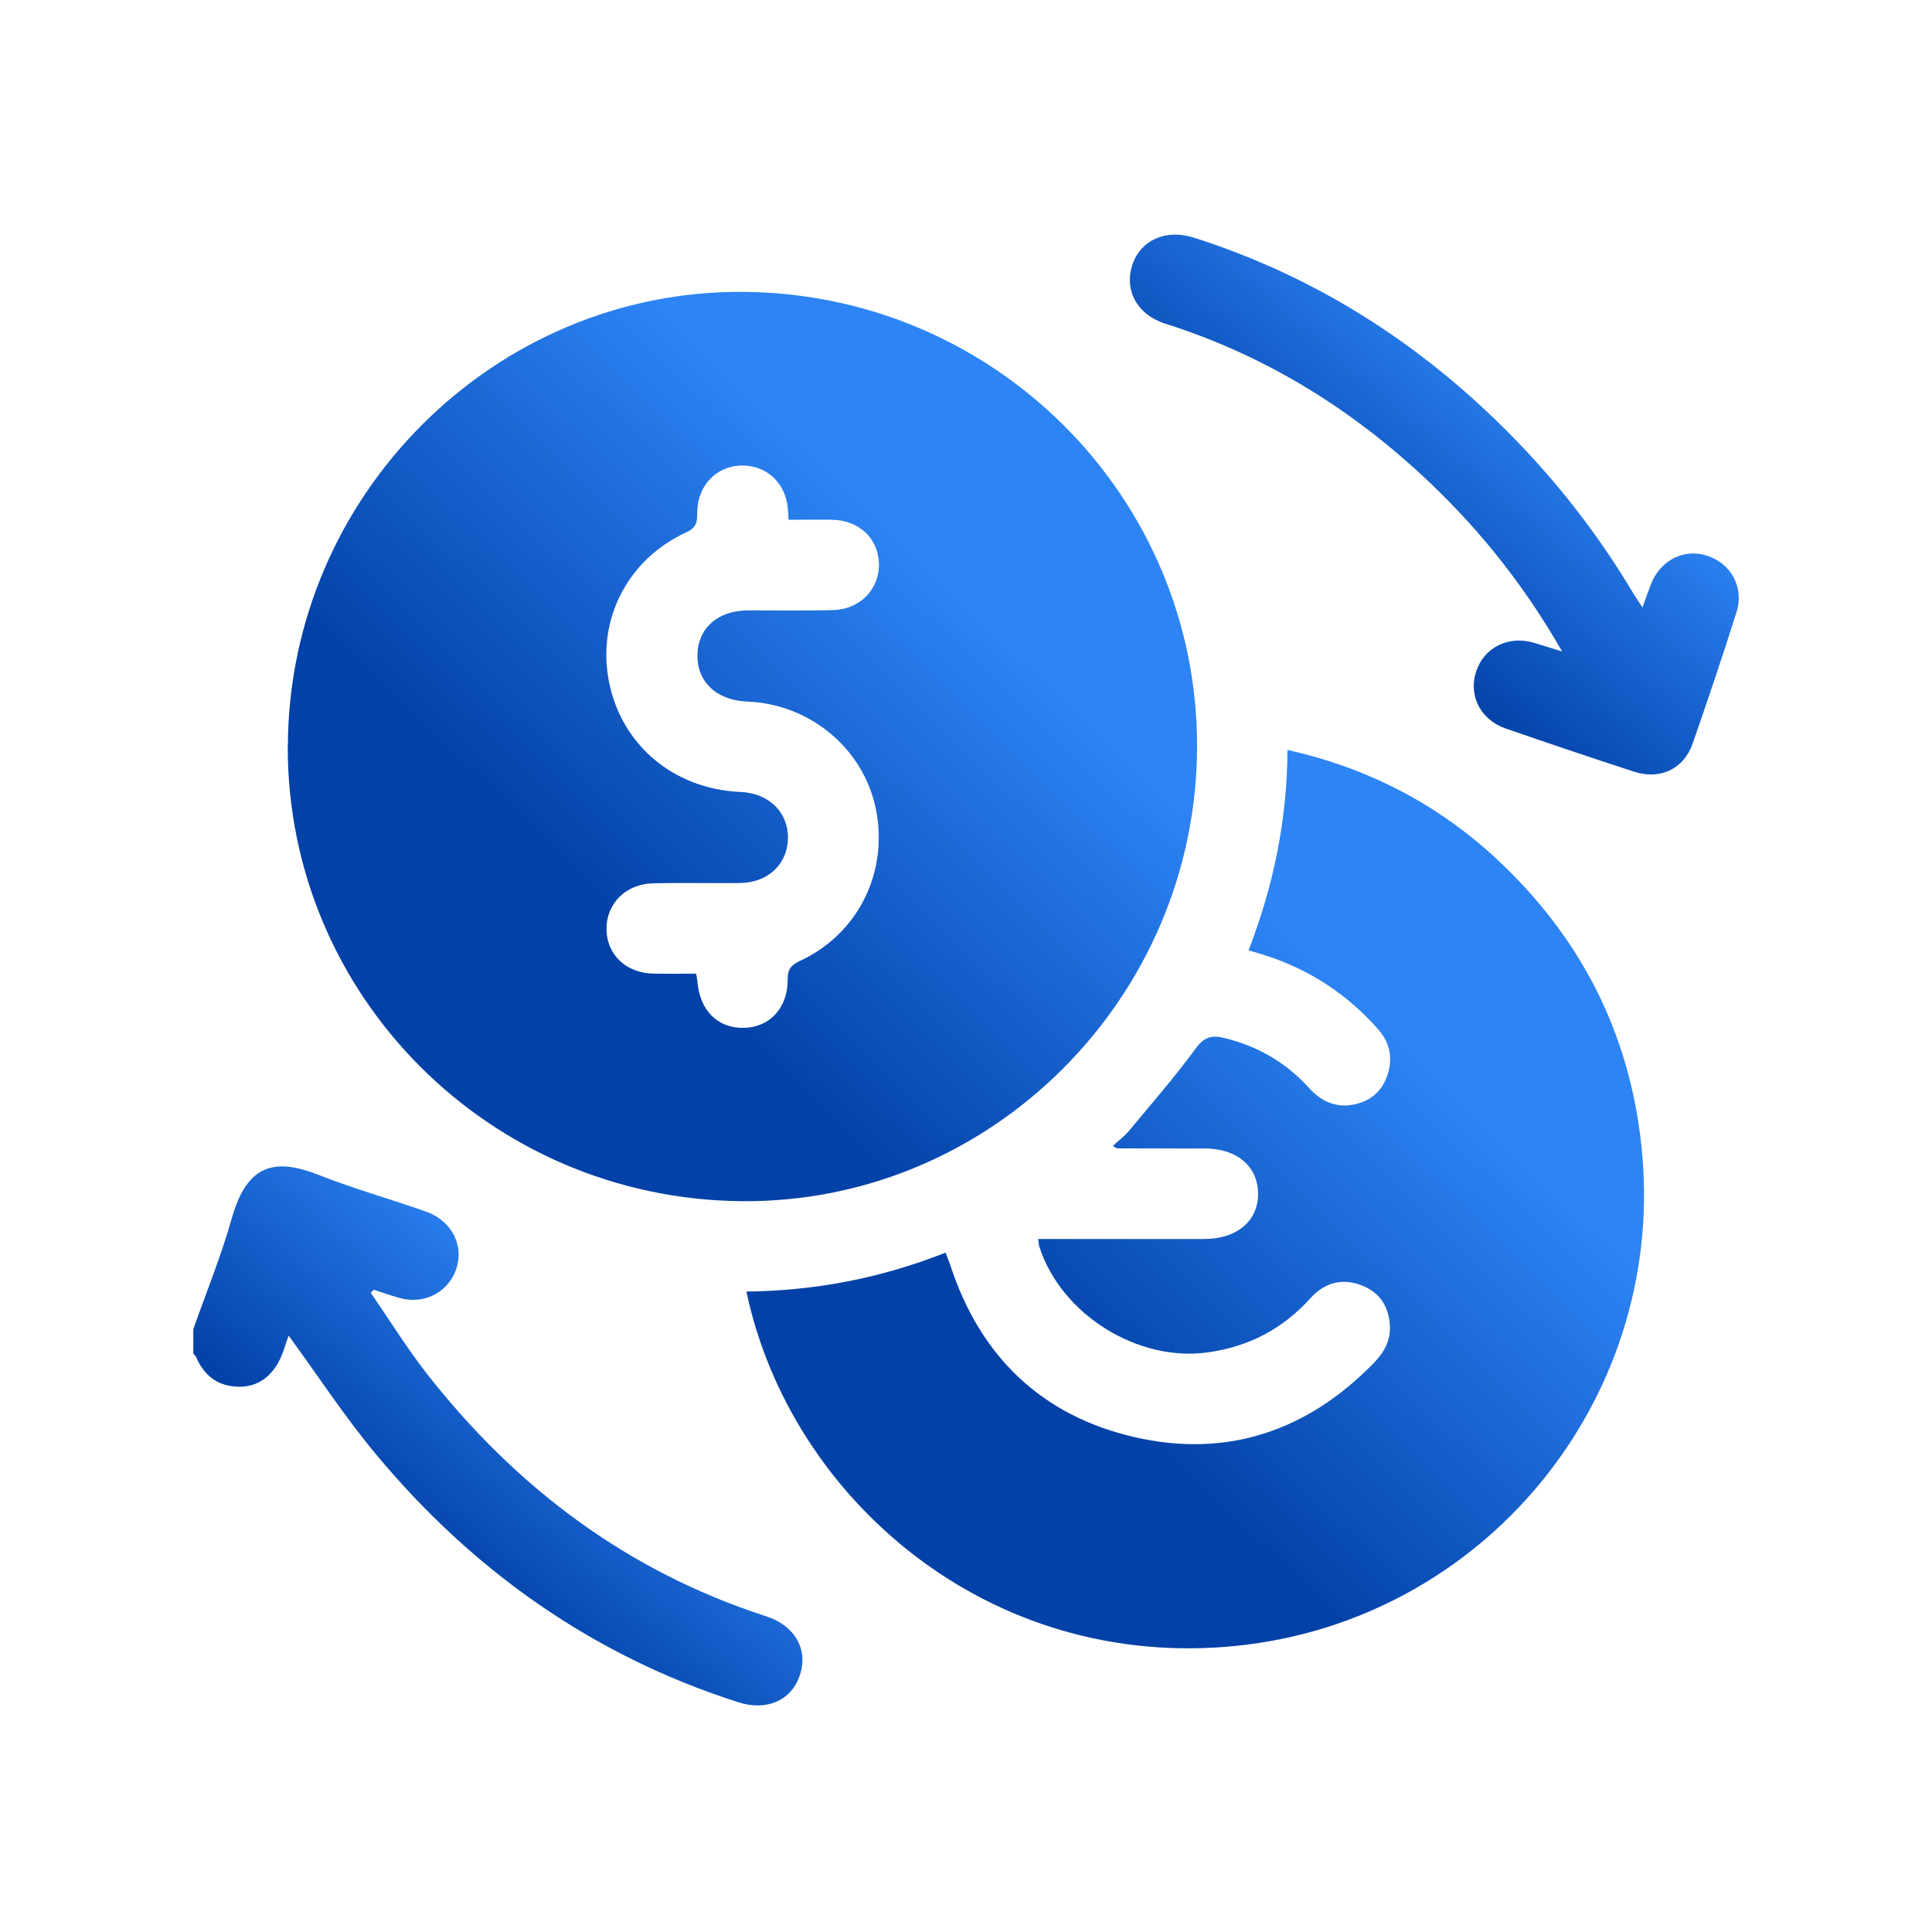 <svg width="70" height="70" viewBox="0 0 70 70" fill="none" xmlns="http://www.w3.org/2000/svg">
<path d="M7 48.169C7.47 46.834 8.009 45.521 8.391 44.164C8.931 42.242 9.887 41.912 11.553 42.573C12.818 43.073 14.14 43.442 15.427 43.895C16.279 44.195 16.744 44.973 16.588 45.76C16.392 46.734 15.444 47.304 14.466 47.025C14.157 46.938 13.848 46.83 13.544 46.73L13.431 46.838C14.105 47.812 14.731 48.825 15.457 49.76C18.692 53.895 22.723 56.931 27.758 58.561C28.793 58.896 29.276 59.744 28.993 60.657C28.702 61.596 27.793 62.014 26.745 61.674C21.48 59.987 17.14 56.917 13.622 52.691C12.496 51.339 11.527 49.856 10.457 48.391C10.4 48.56 10.331 48.769 10.257 48.978C9.974 49.769 9.435 50.23 8.718 50.243C7.939 50.256 7.409 49.878 7.104 49.165C7.087 49.121 7.039 49.086 7.004 49.047C7.004 48.756 7.004 48.465 7.004 48.173L7 48.169Z" fill="url(#paint0_linear_13406_129393)"/>
<path d="M10.43 27.037C10.456 17.945 17.922 10.501 26.945 10.575C36.054 10.649 43.394 18.015 43.372 27.063C43.35 36.164 35.889 43.608 26.862 43.521C17.744 43.434 10.404 36.077 10.426 27.037H10.43ZM28.571 18.832C28.558 18.628 28.553 18.502 28.54 18.375C28.44 17.462 27.736 16.84 26.84 16.867C25.962 16.893 25.292 17.58 25.266 18.502C25.258 18.828 25.288 19.093 24.879 19.28C22.736 20.258 21.618 22.454 22.066 24.706C22.523 27.002 24.414 28.589 26.827 28.694C27.853 28.737 28.558 29.42 28.549 30.363C28.54 31.311 27.823 31.985 26.801 31.994C25.762 32.003 24.723 31.981 23.683 32.003C22.675 32.02 21.962 32.737 21.975 33.677C21.988 34.603 22.696 35.264 23.692 35.277C24.197 35.285 24.705 35.277 25.223 35.277C25.244 35.398 25.258 35.468 25.266 35.533C25.344 36.599 25.988 37.255 26.94 37.242C27.884 37.229 28.553 36.516 28.54 35.472C28.536 35.09 28.693 34.951 29.01 34.803C31.102 33.82 32.193 31.594 31.736 29.32C31.293 27.128 29.354 25.506 27.071 25.419C25.962 25.376 25.249 24.702 25.27 23.719C25.288 22.758 26.014 22.119 27.097 22.115C28.136 22.11 29.175 22.137 30.214 22.102C31.188 22.067 31.875 21.319 31.845 20.402C31.814 19.502 31.119 18.849 30.154 18.832C29.645 18.823 29.136 18.832 28.584 18.832H28.571Z" fill="url(#paint1_linear_13406_129393)"/>
<path d="M27.05 46.795C29.554 46.769 31.933 46.304 34.259 45.386C34.329 45.569 34.389 45.712 34.437 45.86C35.52 49.156 37.746 51.296 41.107 52.07C44.46 52.839 47.364 51.852 49.769 49.391C50.156 48.995 50.404 48.547 50.356 47.978C50.3 47.295 49.956 46.804 49.321 46.565C48.617 46.3 47.982 46.478 47.486 47.03C46.482 48.148 45.242 48.795 43.755 49C41.221 49.352 38.455 47.63 37.659 45.178C37.638 45.112 37.638 45.039 37.616 44.891H38.216C40.02 44.891 41.825 44.891 43.629 44.891C44.821 44.891 45.599 44.23 45.582 43.234C45.569 42.251 44.808 41.612 43.651 41.612C42.594 41.612 41.538 41.612 40.481 41.608C40.451 41.608 40.425 41.577 40.316 41.521C40.529 41.325 40.751 41.164 40.916 40.96C41.729 39.982 42.568 39.016 43.321 37.99C43.625 37.573 43.899 37.495 44.36 37.608C45.564 37.903 46.586 38.49 47.417 39.408C47.834 39.869 48.334 40.13 48.965 40.034C49.586 39.938 50.043 39.595 50.256 38.99C50.473 38.377 50.378 37.803 49.943 37.307C48.825 36.029 47.456 35.133 45.838 34.612C45.669 34.555 45.49 34.507 45.238 34.433C46.134 32.107 46.638 29.724 46.647 27.172C49.673 27.85 52.252 29.224 54.435 31.32C57.448 34.212 59.161 37.747 59.509 41.917C60.252 50.791 53.752 58.692 44.843 59.627C35.807 60.575 28.619 54.257 27.045 46.8L27.05 46.795Z" fill="url(#paint2_linear_13406_129393)"/>
<path d="M59.508 22.015C59.63 21.68 59.722 21.41 59.826 21.145C60.169 20.288 61.026 19.862 61.856 20.136C62.726 20.419 63.2 21.293 62.917 22.184C62.409 23.78 61.878 25.367 61.326 26.945C61.004 27.863 60.148 28.267 59.204 27.959C57.648 27.454 56.095 26.928 54.547 26.393C53.643 26.08 53.204 25.206 53.478 24.345C53.76 23.462 54.647 23.015 55.578 23.289C55.886 23.38 56.191 23.48 56.6 23.606C55.26 21.267 53.682 19.275 51.825 17.506C49.056 14.866 45.886 12.888 42.22 11.727C41.203 11.405 40.729 10.522 41.024 9.605C41.316 8.709 42.233 8.283 43.251 8.609C47.664 10.014 51.447 12.435 54.695 15.714C56.434 17.471 57.939 19.41 59.2 21.536C59.282 21.671 59.374 21.802 59.508 22.006V22.015Z" fill="url(#paint3_linear_13406_129393)"/>
<defs>
<linearGradient id="paint0_linear_13406_129393" x1="18.77" y1="44.812" x2="11.685" y2="53.13" gradientUnits="userSpaceOnUse">
<stop stop-color="#2D84F5"/>
<stop offset="1" stop-color="#0241A7"/>
</linearGradient>
<linearGradient id="paint1_linear_13406_129393" x1="27.993" y1="14.877" x2="15.895" y2="27.443" gradientUnits="userSpaceOnUse">
<stop stop-color="#2D84F5"/>
<stop offset="1" stop-color="#0241A7"/>
</linearGradient>
<linearGradient id="paint2_linear_13406_129393" x1="44.386" y1="31.422" x2="32.434" y2="43.827" gradientUnits="userSpaceOnUse">
<stop stop-color="#2D84F5"/>
<stop offset="1" stop-color="#0241A7"/>
</linearGradient>
<linearGradient id="paint3_linear_13406_129393" x1="52.701" y1="11.054" x2="45.602" y2="19.371" gradientUnits="userSpaceOnUse">
<stop stop-color="#2D84F5"/>
<stop offset="1" stop-color="#0241A7"/>
</linearGradient>
</defs>
</svg>
